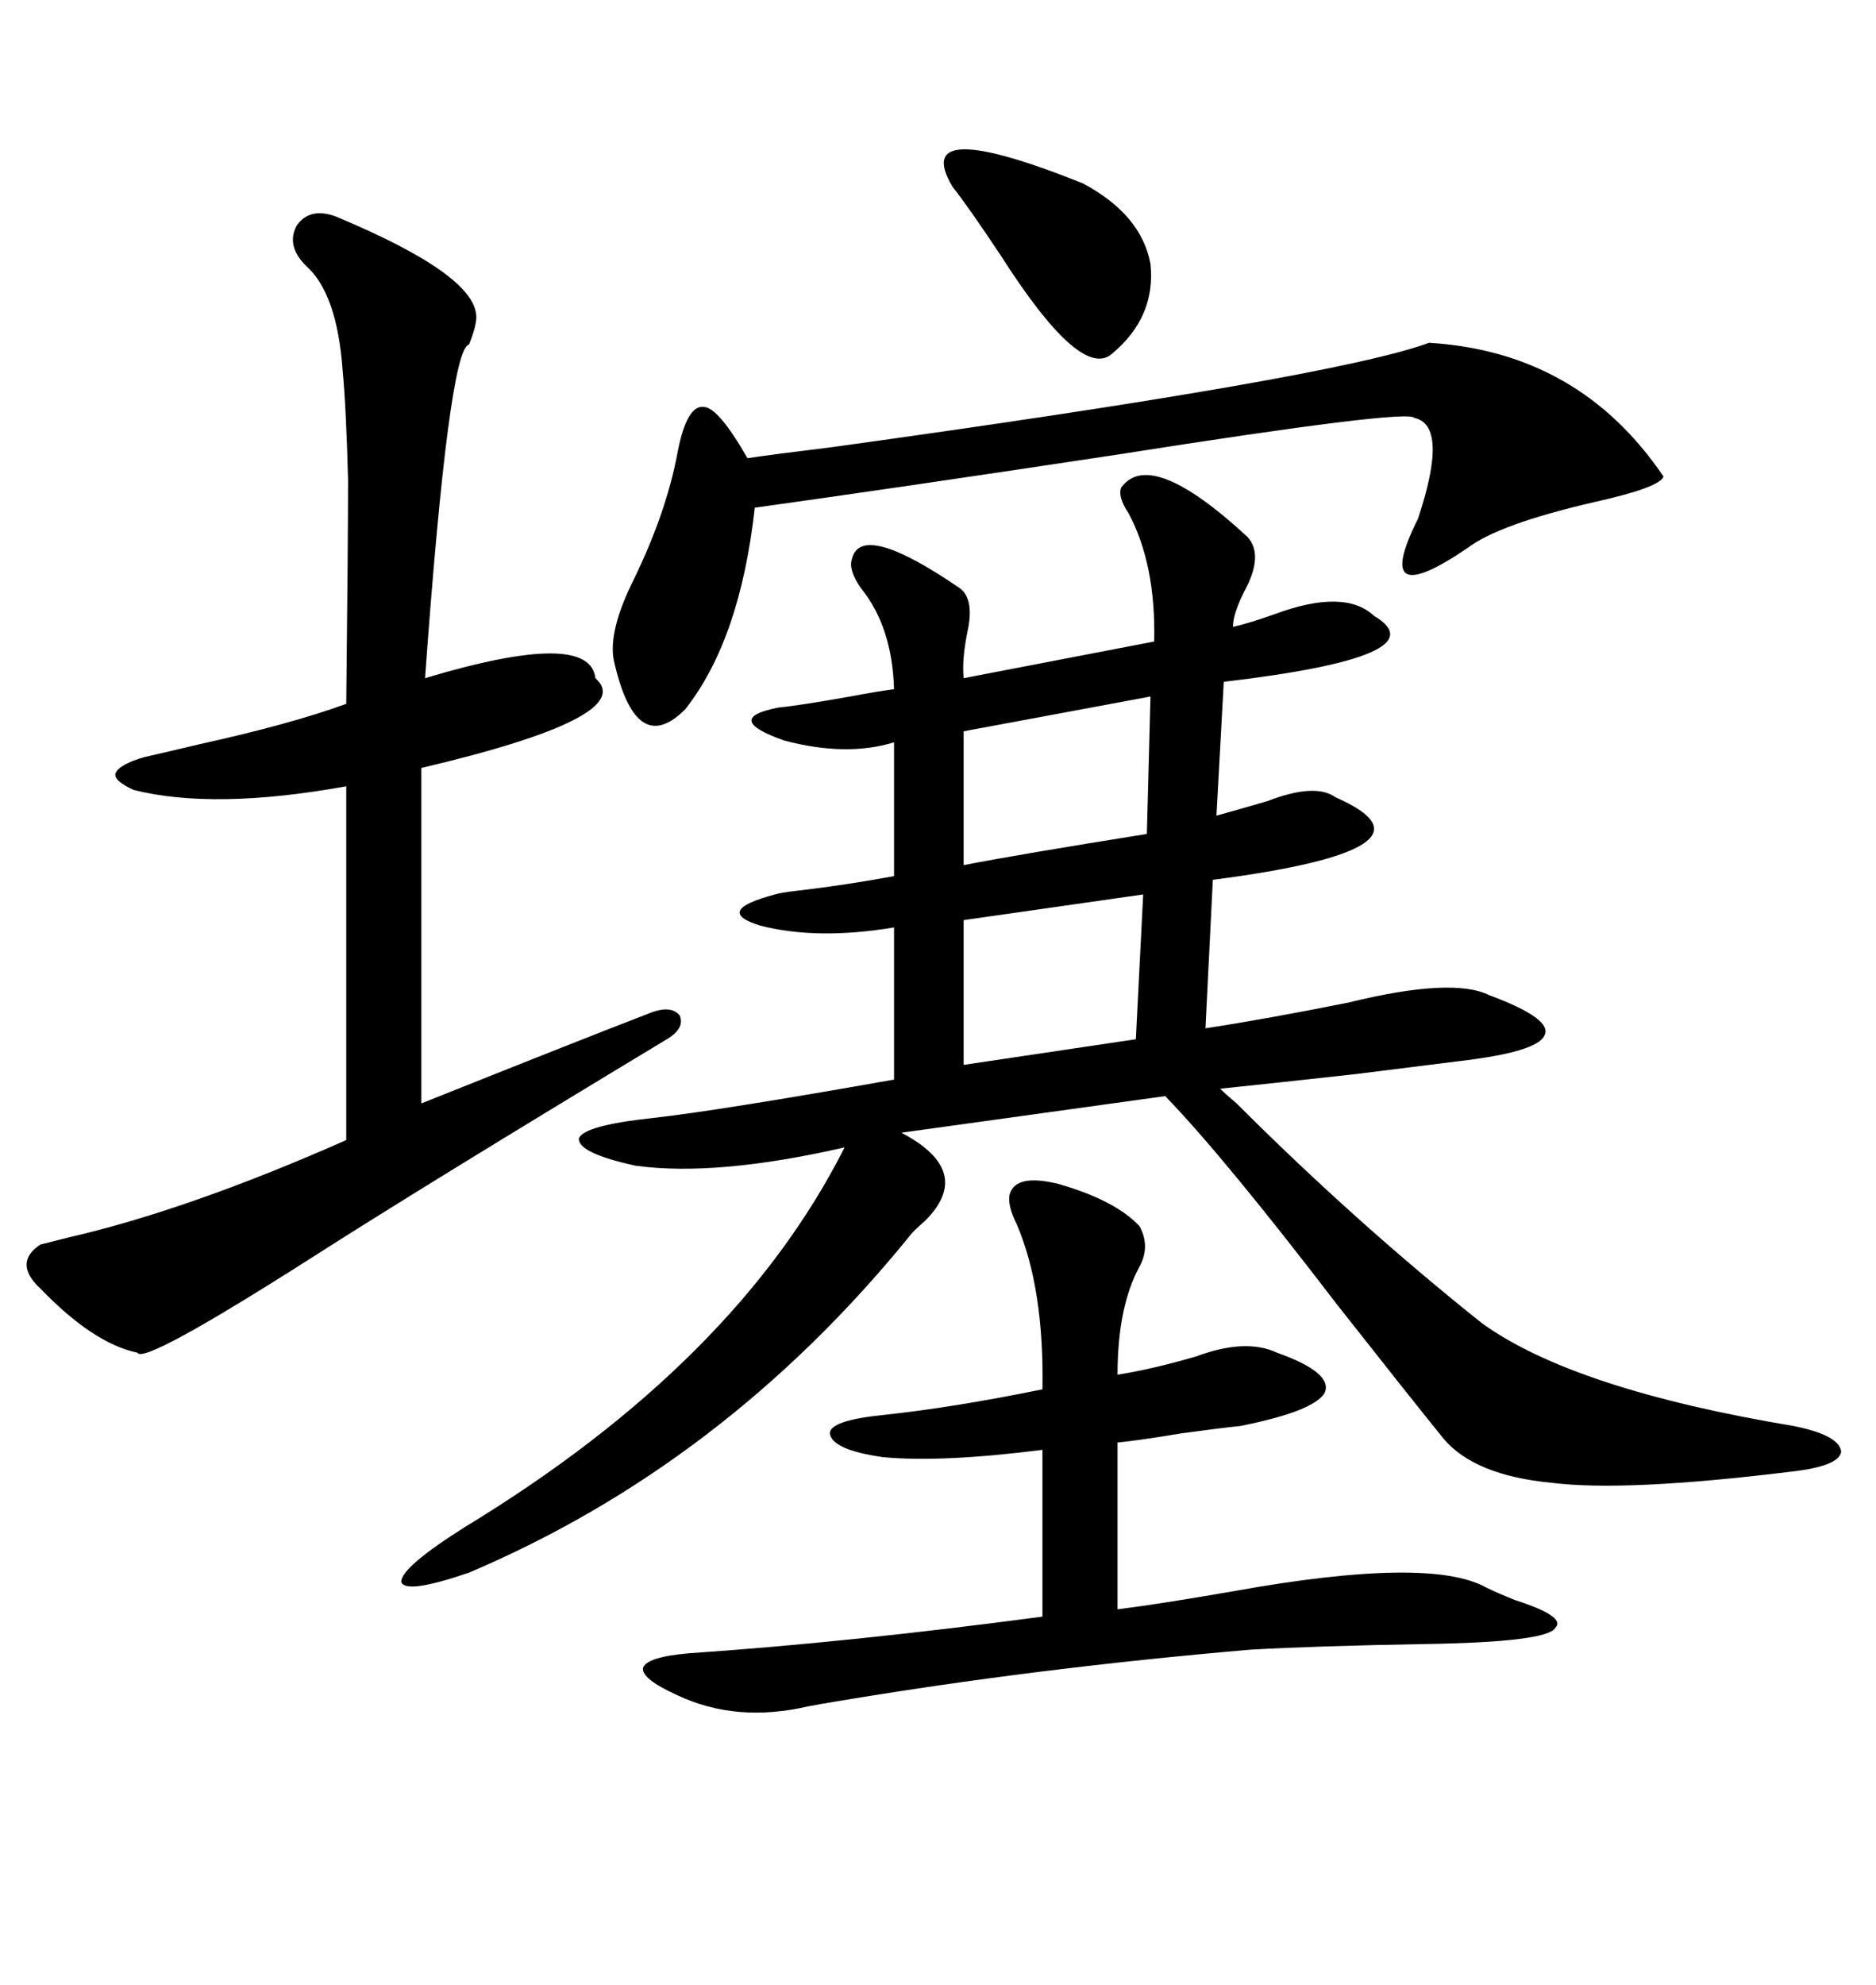 <svg xmlns="http://www.w3.org/2000/svg" xmlns:xlink="http://www.w3.org/1999/xlink" width="300" height="317.285"><path d="M179.30 77.93L179.30 77.93Q183.98 71.48 199.51 85.84L199.51 85.84Q202.15 88.77 198.93 94.63L198.93 94.63Q197.17 98.14 197.17 100.20L197.17 100.20Q199.80 99.61 203.91 98.14L203.91 98.14Q215.04 94.04 219.73 98.44L219.73 98.44Q230.57 104.88 195.70 108.98L195.70 108.98L194.53 130.37Q197.75 129.49 202.73 128.03L202.73 128.03Q210.35 125.10 213.57 127.44L213.57 127.44Q232.32 135.64 193.95 140.63L193.95 140.63L192.77 164.36Q202.44 162.89 215.63 160.25L215.63 160.25Q232.32 156.15 238.18 159.08L238.18 159.08Q248.44 162.89 246.97 165.53L246.97 165.53Q245.80 168.16 233.20 169.63L233.20 169.63Q228.52 170.21 216.80 171.68L216.80 171.68Q203.61 173.14 195.12 174.02L195.12 174.02Q196.00 174.90 197.75 176.37L197.75 176.37Q216.80 195.41 237.01 211.52L237.01 211.52Q251.66 222.07 286.82 227.93L286.82 227.93Q294.14 229.39 294.43 232.03L294.43 232.03Q294.14 234.38 286.23 235.25L286.23 235.25Q259.86 238.48 248.14 237.01L248.14 237.01Q235.84 235.84 230.86 229.98L230.86 229.98Q224.71 222.36 213.87 208.59L213.87 208.59Q195.70 184.86 186.33 175.20L186.33 175.20L144.14 181.05Q155.86 187.21 147.95 195.12L147.95 195.12Q145.90 196.88 145.31 197.75L145.31 197.75Q115.72 234.08 75 251.37L75 251.37Q64.75 254.88 64.16 252.83L64.16 252.83Q64.16 250.49 74.41 244.04L74.41 244.04Q117.77 217.68 135.06 183.40L135.06 183.40Q114.55 188.09 101.66 186.33L101.66 186.33Q92.29 184.28 92.58 181.93L92.58 181.93Q93.46 179.88 104.30 178.71L104.30 178.71Q114.84 177.54 142.97 172.56L142.97 172.56L142.97 148.24Q130.66 150.29 121.58 147.95L121.58 147.95Q113.96 145.61 123.93 142.97L123.93 142.97Q124.80 142.68 127.44 142.38L127.44 142.38Q135.06 141.50 142.97 140.04L142.97 140.04L142.97 118.65Q135.35 121.00 125.39 118.36L125.39 118.36Q115.43 114.84 124.51 113.09L124.51 113.09Q127.73 112.79 135.94 111.33L135.94 111.33Q140.63 110.45 142.97 110.16L142.97 110.16Q142.68 100.20 137.70 94.04L137.70 94.04Q135.64 91.11 136.23 89.36L136.23 89.36Q137.70 83.20 153.52 94.04L153.52 94.04Q155.86 95.80 154.69 101.07L154.69 101.07Q153.81 105.47 154.10 108.40L154.10 108.40L184.57 102.54Q184.86 90.23 180.47 82.03L180.47 82.03Q178.71 79.39 179.30 77.93ZM53.61 34.57L53.61 34.57Q76.17 43.95 76.17 50.68L76.17 50.68Q76.17 52.15 75 55.08L75 55.08Q71.78 55.66 67.97 108.40L67.97 108.40Q94.34 100.49 95.21 108.40L95.21 108.40Q102.25 114.55 67.38 122.75L67.38 122.75L67.38 176.37Q92.29 166.41 103.71 162.01L103.71 162.01Q107.23 160.55 108.69 162.30L108.69 162.30Q109.57 164.36 106.64 166.11L106.64 166.11Q68.26 189.26 50.39 200.68L50.39 200.68Q22.85 218.26 21.97 216.21L21.97 216.21Q14.94 214.75 6.45 205.96L6.45 205.96Q2.05 201.86 6.45 198.93L6.45 198.93Q7.62 198.63 11.13 197.75L11.13 197.75Q30.18 193.36 55.37 182.23L55.37 182.23L55.37 125.68Q34.28 129.49 21.39 126.27L21.39 126.27Q18.16 124.80 18.46 123.63L18.46 123.63Q19.04 122.17 23.14 121.00L23.14 121.00Q25.78 120.41 31.93 118.95L31.93 118.95Q46.58 115.72 55.37 112.50L55.37 112.50Q55.66 86.13 55.66 76.76L55.66 76.76Q55.37 65.33 54.79 59.18L54.79 59.18Q53.91 46.88 48.93 42.48L48.93 42.48Q45.70 39.26 47.46 36.04L47.46 36.04Q49.51 33.11 53.61 34.57ZM182.23 196.00L182.23 196.00Q183.98 199.22 182.23 202.44L182.23 202.44Q178.71 208.89 178.71 219.73L178.71 219.73Q184.28 218.85 191.31 216.80L191.31 216.80Q199.22 213.87 204.20 216.21L204.20 216.21Q213.28 219.43 211.82 222.66L211.82 222.66Q210.06 225.59 198.34 227.93L198.34 227.93Q195.41 228.22 188.96 229.10L188.96 229.10Q181.93 230.27 178.71 230.57L178.71 230.57L178.71 257.23Q185.74 256.35 197.46 254.30L197.46 254.30Q228.52 248.73 237.60 253.71L237.60 253.71Q239.36 254.59 242.29 255.76L242.29 255.76Q250.49 258.40 248.73 260.16L248.73 260.16Q247.56 262.50 227.34 262.79L227.34 262.79Q210.64 263.09 200.10 263.67L200.10 263.67Q165.82 266.60 134.18 271.88L134.18 271.88Q130.66 272.46 129.20 272.75L129.20 272.75Q117.77 275.39 108.40 271.00L108.40 271.00Q102.54 268.36 102.83 266.60L102.83 266.60Q103.42 264.84 110.16 264.26L110.16 264.26Q135.94 262.50 166.70 258.40L166.70 258.40L166.70 231.74Q150.59 233.79 141.21 232.91L141.21 232.91Q133.01 231.74 132.71 229.10L132.71 229.10Q132.71 227.05 141.21 226.17L141.21 226.17Q152.34 225 166.70 222.07L166.70 222.07Q166.99 205.96 162.60 195.70L162.60 195.70Q161.13 192.77 161.43 191.02L161.43 191.02Q162.30 187.50 169.34 189.26L169.34 189.26Q178.42 191.89 182.23 196.00ZM228.52 54.79L228.52 54.79Q252.54 56.25 266.02 76.17L266.02 76.17Q265.43 77.93 254.88 80.27L254.88 80.27Q239.65 83.79 234.67 87.60L234.67 87.60Q219.14 98.14 226.76 82.91L226.76 82.91Q231.74 67.97 226.17 66.80L226.17 66.80Q225.29 65.33 178.71 72.66L178.71 72.66Q143.85 77.93 120.70 81.15L120.70 81.15Q118.36 102.25 109.57 113.38L109.57 113.38Q101.66 121.29 98.14 105.47L98.14 105.47Q97.27 100.78 101.37 92.58L101.37 92.58Q106.64 81.74 108.40 72.07L108.40 72.07Q109.86 64.75 112.50 65.04L112.50 65.04Q114.84 65.04 119.53 73.24L119.53 73.24Q123.34 72.66 133.01 71.48L133.01 71.48Q213.57 60.35 228.52 54.79ZM181.64 166.11L182.81 142.97L154.10 147.07L154.10 170.21L181.64 166.11ZM152.34 29.88L152.34 29.88Q145.31 18.16 173.14 29.30L173.14 29.30Q182.52 34.28 183.98 42.19L183.98 42.19Q184.86 50.68 177.83 56.54L177.83 56.54Q172.85 60.94 159.96 40.72L159.96 40.72Q154.69 32.81 152.34 29.88ZM183.40 133.30L183.98 111.33L154.10 116.89L154.10 138.28Q163.18 136.52 183.40 133.30L183.40 133.30Z"/></svg>